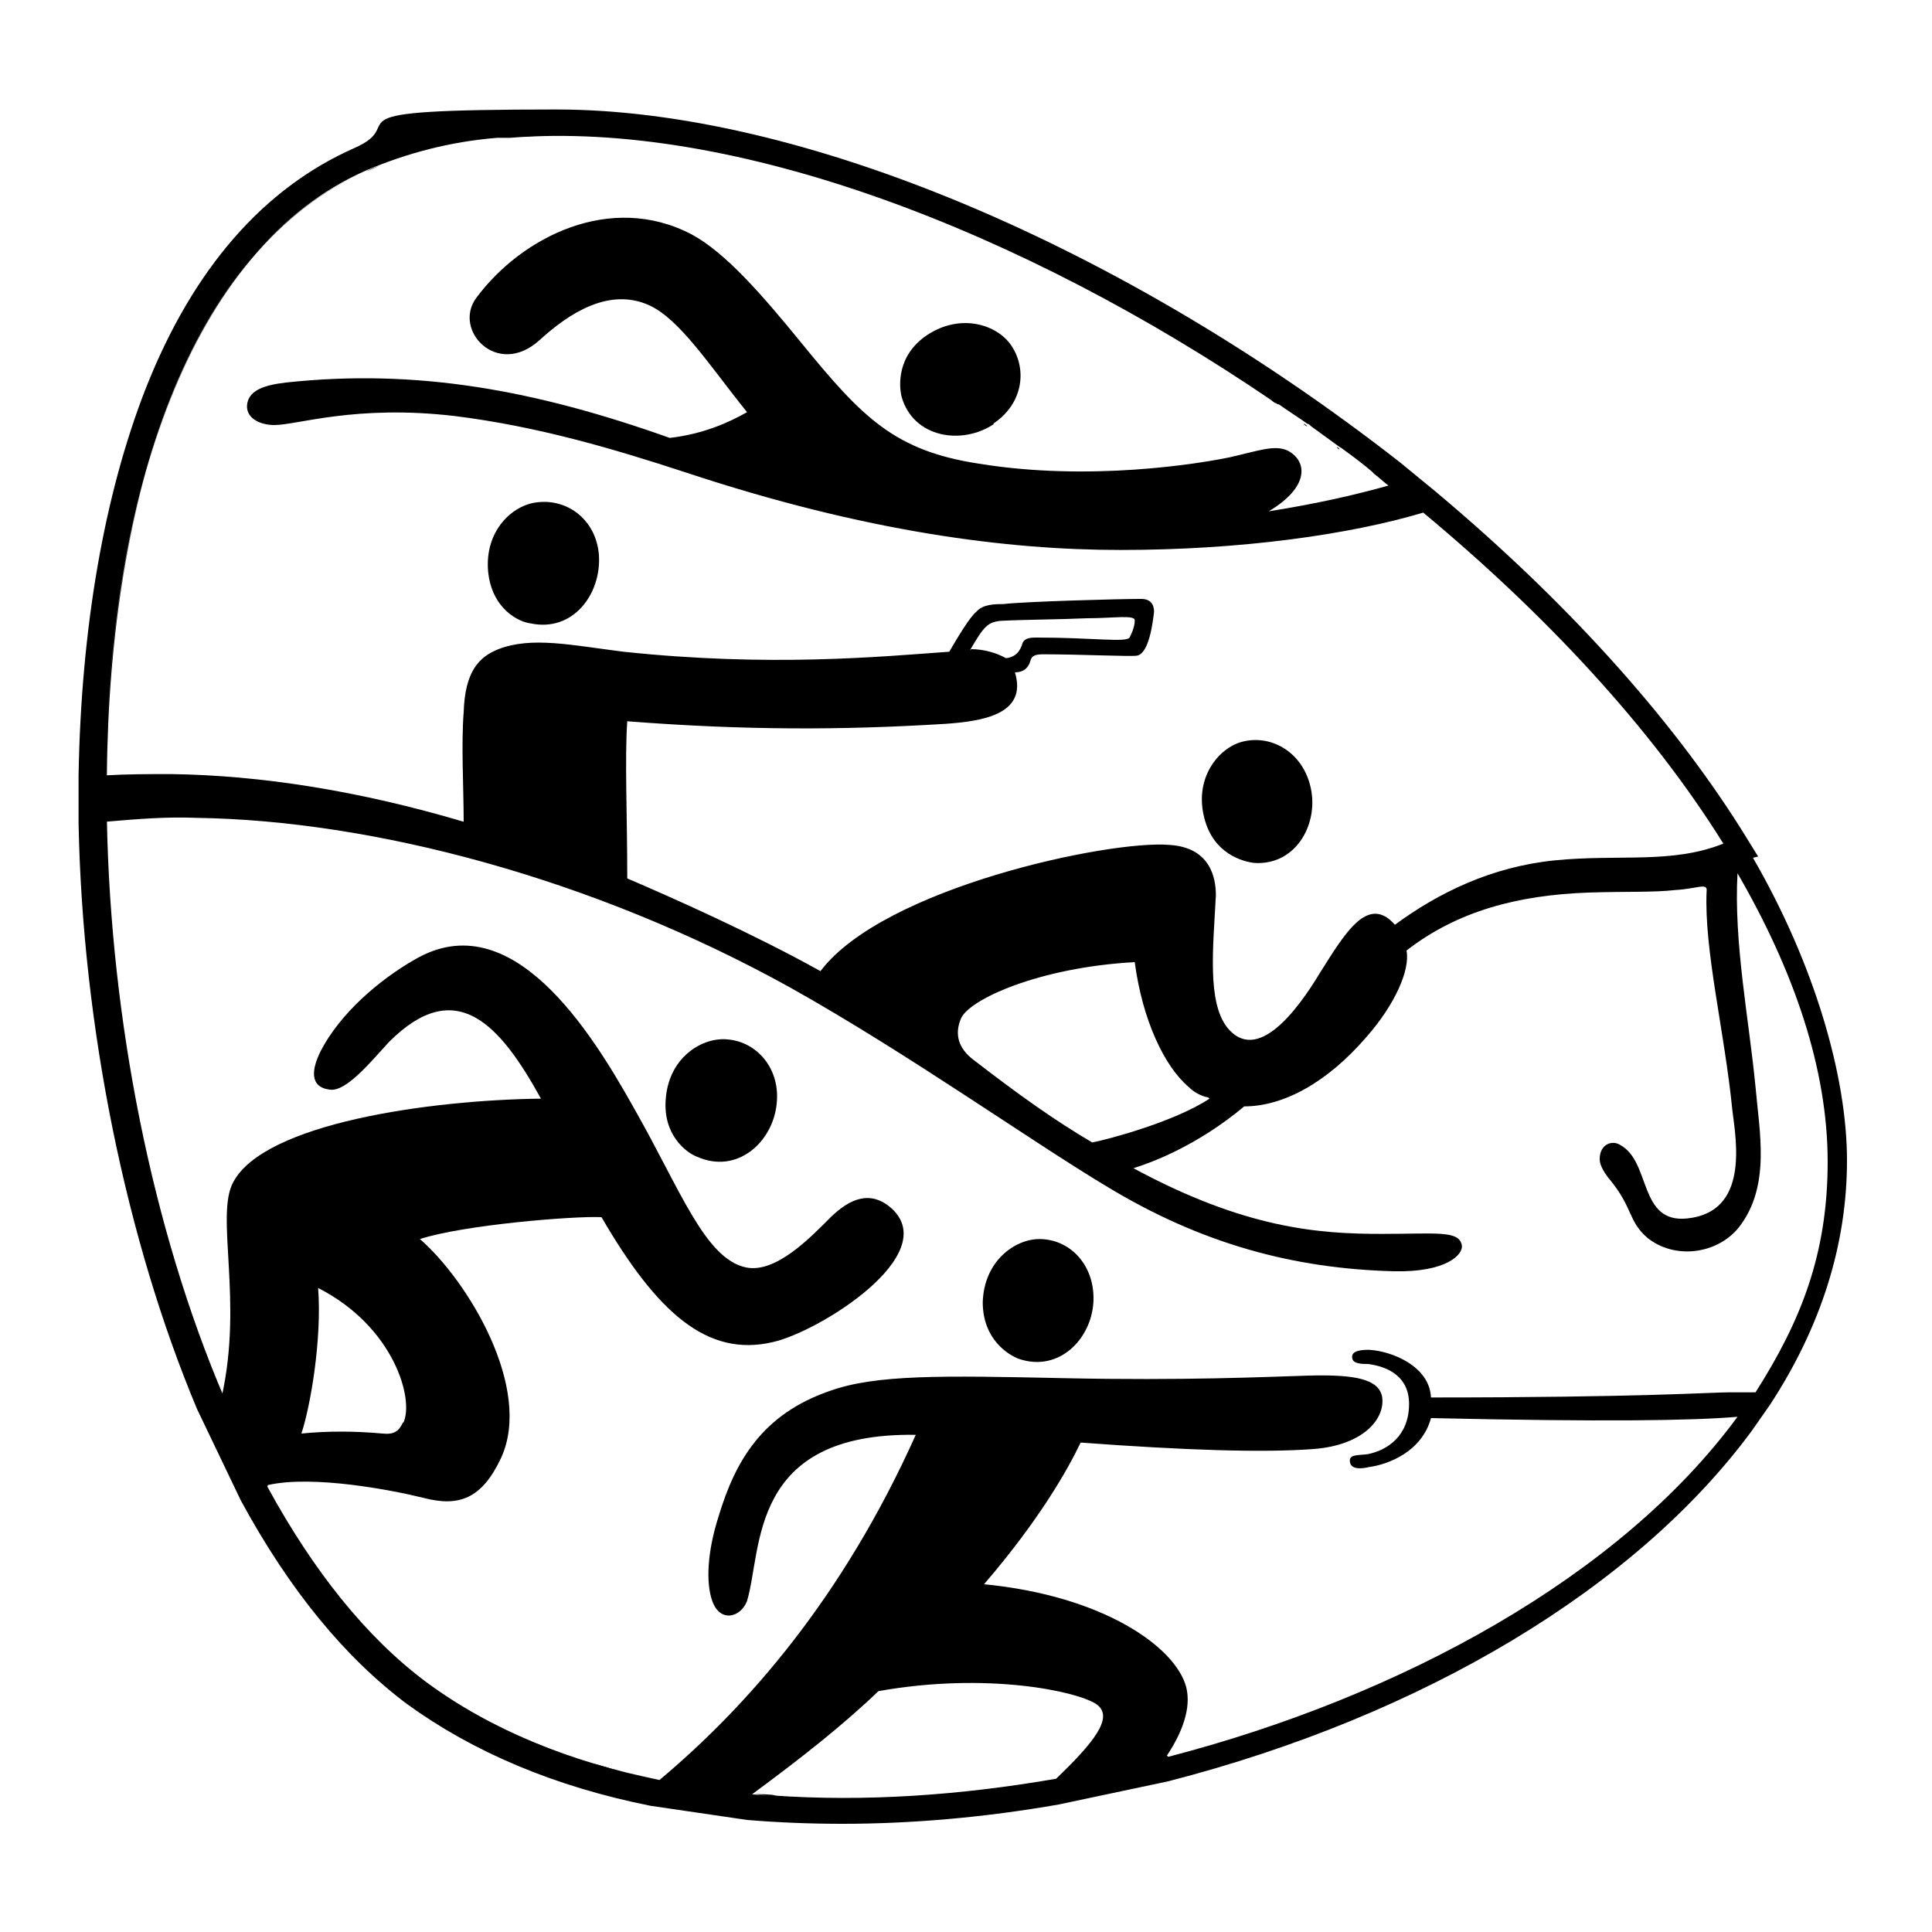 <?xml version="1.0" encoding="UTF-8"?> <svg xmlns="http://www.w3.org/2000/svg" xmlns:cc="http://creativecommons.org/ns#" xmlns:dc="http://purl.org/dc/elements/1.1/" xmlns:inkscape="http://www.inkscape.org/namespaces/inkscape" xmlns:rdf="http://www.w3.org/1999/02/22-rdf-syntax-ns#" xmlns:sodipodi="http://sodipodi.sourceforge.net/DTD/sodipodi-0.dtd" xmlns:svg="http://www.w3.org/2000/svg" id="Layer_1" width="150" height="150" version="1.1" viewBox="0 0 150 150"><g><path d="M136.5,66.5l-1.3-2.1c-5.6-8.9-13.8-17.9-23.7-26.2l-2.8-2.3C87.2,19.1,62.2,8.5,43.2,8.5s-11.1,1-15.7,3c-7,3.1-12.5,9.3-16.2,18.7-3.2,8.2-5,18.5-5.2,30v3.7c.3,15.8,3.7,32.4,9.2,45.5h0s3.4,7.1,3.4,7.1h0c3.8,7,8.1,12.2,12.9,15.8,5.1,3.7,11.4,6.4,18.9,7.9h0s7.5,1.1,7.5,1.1h0c2.4.2,4.9.3,7.4.3h0c5.4,0,11.1-.5,16.8-1.5h0s8.5-1.8,8.5-1.8h0c19.8-5.1,36.3-15,45.3-27.2l1.4-2h0c4-6.1,6-12.5,6-19s-2.5-15.2-7.3-23.5ZM106.4,36.7c0,0-.1-.1-.2-.2,0,0,.1.1.2.2ZM104,34.9c0,0-.2-.1-.2-.2,0,0,.2.1.2.2ZM101.5,33.1c-.1,0-.2-.1-.3-.2.1,0,.2.1.3.2ZM99.1,31.3c-.1,0-.2-.2-.4-.2.1,0,.2.2.4.2ZM60.1,139.4c-.6,0-1.1,0-1.7-.1,3.8-2.8,7.1-5.4,9.8-8,8.4-1.5,15.4,0,16.9,1,1.5,1-.3,3.1-3.1,5.8h0c-7.5,1.3-14.9,1.8-22,1.3ZM90.6,136.3c1.2-1.8,1.9-3.7,1.5-5.3-.8-3.1-6.4-7.1-15.7-8,4.3-5,6.5-8.9,7.5-11,8.1.6,14.2.8,18.1.5,3.9-.3,5.6-2.4,5.3-4.1-.3-1.3-2-1.7-5.7-1.6-3.3.1-9.7.4-19,.2-9.4-.2-14.6-.3-18.2,1-5.2,1.8-7.3,5.4-8.6,9.7-.9,2.8-1,5.2-.5,6.6.6,1.7,2.2,1.3,2.7,0,1.2-4,.1-13.1,13.1-12.9-5.7,12.7-13.1,21.1-19.9,26.8-.9-.2-1.7-.4-2.6-.6.8.2,1.7.4,2.6.6l7.4,1.1c.6,0,1.1,0,1.7.1-.6,0-1.1,0-1.7-.1l-7.4-1.1c-6.9-1.4-13.1-3.9-18.1-7.6-4.7-3.5-8.8-8.7-12.3-15.1l-3.4-7c-5.6-13.1-8.8-29.3-9.1-44.8v-3.6c.2-21.6,6.4-40.9,20.2-46.9,3.1-1.3,6.4-2.2,10.1-2.5.2,0,.4,0,.6,0,.1,0,.3,0,.4,0,.2,0,.4,0,.5,0-.2,0-.4,0-.5,0,17.4-1.4,39.8,7.2,59.3,20.5.1,0,.2.2.4.2.7.5,1.5,1,2.2,1.5.1,0,.2.1.3.2.7.5,1.5,1.1,2.2,1.6,0,0,.2.1.3.2.7.5,1.5,1.1,2.2,1.7,0,0,.1.1.2.2.4.3.7.6,1.1.9h0c-2.5.7-5.5,1.4-9.3,2,3.2-1.9,3-3.9,1.5-4.7-1-.5-2.3,0-4.5.5-2.4.5-10.9,1.9-19.5.5-6.5-1-9-3.5-13.8-9.4-3.1-3.8-5.9-7-8.5-8.4-6.3-3.3-13.2.2-16.7,4.9-1.9,2.5,1.6,6.3,4.9,3.3,2.3-2.1,5.4-4.1,8.5-2.7,2.4,1.1,4.7,4.7,7.6,8.3-1.4.8-3.4,1.7-6,2-10.4-3.7-19.6-5.4-29.8-4.3-1.7.2-2.8.6-3,1.6-.2,1.1.9,1.7,2.1,1.7,1.8,0,6.3-1.6,14-.7,6.4.8,12.2,2.5,18,4.4,13.9,4.6,24.9,6,33.7,6,9.4,0,17.8-1.2,23.5-2.9,9.5,7.9,17.7,16.7,23.3,25.7h0c-4,1.6-8.1.8-13.1,1.3-4.9.5-9,2.5-12.4,5-2.1-2.4-3.9.7-5.8,3.7-1.8,3-4.9,7.1-7.2,4.3-1.6-2-1.1-6.3-.9-10.3,0-1.3-.4-3.7-3.6-3.9-4.6-.4-22.2,3.3-27.1,9.8-5.2-2.9-11.5-5.7-15-7.2,0-5-.2-9.3,0-12.2,9,.7,16.6.7,24.7.2,2.8-.2,6.4-.7,5.4-4,.8,0,1.1-.5,1.2-.9.1-.4.4-.5,1-.5,3,0,6.9.2,7.3.1.9-.2,1.2-2.5,1.3-3.4,0-.6-.3-1-1-1-1.7,0-9,.2-10.7.4-.6,0-1.6,0-2.1.6-.5.4-1.4,1.9-2.1,3.1-5.5.4-14,1.2-25.3,0-4-.5-7.1-1.2-9.7-.2-1.5.6-2.6,1.7-2.7,4.9-.2,2.5,0,5.9,0,8.5-8.1-2.4-15.7-3.6-22.7-3.7-1.7,0-3.4,0-5.1.1.3-21.6,6.4-40.9,20.2-46.9.3-.1.6-.3,1-.4-.3.1-.6.3-1,.4-13.7,6-19.9,25.3-20.2,46.9v3.6c2.4-.2,4.6-.4,7.1-.3,13.5.2,30.6,4.6,46.1,13.2,9.1,5.1,18.5,11.8,24.5,15.4,7.4,4.5,14.6,6.4,22.3,6.6,4.1.1,5.4-1.3,5.3-2-.2-1.2-2-.9-6.2-.9-4.9,0-10.6-.4-19.3-5.1,1.3-.4,4.9-1.7,8.6-4.8,3,0,6.4-1.8,9.5-5.4,2.2-2.5,3.4-5.2,3.1-6.7,4-3.1,8.7-4.3,14.1-4.5,3.1-.1,5,0,6.8-.2,1.7-.1,2.5-.6,2.4.1-.2,4.6,1.4,10.9,2,17,.3,2.4,1.3,7.9-3.5,8.4-3.8.4-2.8-4.4-5.2-5.7-.6-.4-1.6-.1-1.6,1.1,0,.7.8,1.6.8,1.6,1.8,2.2,1.4,3.2,2.9,4.5,2.1,1.7,5.4,1.3,7.1-.8,2.5-3.2,1.6-7.4,1.3-10.9-.5-5.2-1.7-11.2-1.4-16.6,4.4,7.6,7,15.2,7,22.4s-2.1,12.4-5.6,17.9c-.5,0-1.2,0-2,0-1.5,0-6.8.4-23.2.4-.1-2.4-3-3.6-4.8-3.7-.4,0-1.5,0-1.3.7.1.4.8.4,1.2.4,1.6.2,3.2,1,3.2,3.1,0,2.5-1.7,3.6-3.2,3.9-.7.1-1.4,0-1.4.5,0,.8,1.1.6,1.5.5,1.5-.2,4.1-1.2,4.8-3.8,13.4.3,20.3.2,23.8-.1-9.1,12.4-26.1,21.7-44.2,26.4ZM38.4,10.7c.2,0,.4,0,.6,0-.2,0-.4,0-.6,0ZM93.9,85.3c-2.7,1.8-8,3.2-9.1,3.4-2.9-1.7-5.7-3.7-9.2-6.4-1.2-.9-1.5-2-1-3.2.6-1.5,6.1-4,13.5-4.4.6,4.5,2.3,8.1,4.2,9.7.7.7,1.5.8,1.5.8ZM75.3,50.5c1.1-1.9,1.4-2.2,2.4-2.3,2-.1,4.5-.1,6.7-.2,2.1,0,3.8-.3,3.7.2,0,.5-.3,1.1-.4,1.3-.3.4-2.8,0-7.2,0-.4,0-.9,0-1.1.4-.1.3-.3,1.1-1.3,1.2-.7-.4-1.7-.7-2.7-.7Z"></path><path d="M39.9,10.6c.7,0,1.5,0,2.2-.1-.8,0-1.5,0-2.2.1Z"></path><path d="M97.4,67c3.3.2,5.1-3.2,4.3-6.1-.7-2.6-3.1-3.9-5.3-3.3-1.8.5-3.7,2.8-2.9,5.9.7,2.8,3,3.4,3.9,3.5Z"></path><path d="M37.9,44.4c.3,2.9,2.4,3.9,3.3,4,3.3.7,5.5-2.3,5.3-5.3-.2-2.7-2.4-4.4-4.8-4.1-1.9.2-4.1,2.2-3.8,5.4h0Z"></path><path d="M77.1,32.9c2.3-1.5,2.7-4.2,1.4-6.1-1.1-1.6-3.9-2.5-6.5-.8-2.4,1.6-2.2,4-2,4.8.9,3.2,4.7,3.8,7.2,2.1Z"></path><path d="M54.1,89.8c3.1,1.4,5.9-1.1,6.2-4.1.3-2.7-1.5-4.8-3.8-5h0c-1.9-.2-4.5,1.3-4.8,4.5-.3,2.9,1.6,4.3,2.4,4.6Z"></path><path d="M48.5,137.6c-.8-.2-1.7-.4-2.5-.7.8.2,1.6.5,2.5.7Z"></path><path d="M69.2,93.8c-1.6-1.4-3.2-.8-4.8.8-1.5,1.5-4.2,4.3-6.5,3.8-3.2-.7-5.1-6.1-8.7-12.4-3.3-5.9-9.5-15.9-17-11.5-2.8,1.6-5.8,4.2-7.3,7.1-.7,1.4-.9,2.8.7,3,1.3.2,3.3-2.3,4.6-3.7,5.2-5.2,8.6-1.4,11.8,4.4-8.6.1-21.5,1.9-23.9,6.5-1.4,2.6.8,9.2-.9,16.7l3.4,7c.8,1.5,1.7,2.9,2.6,4.3-.9-1.4-1.7-2.8-2.6-4.3,0,0,.2-.1.2-.2,3.5-.8,9.7.4,12.1,1,2.7.7,4.5.1,6-3.1,2.5-5.4-2.6-13.8-6.3-17,3.4-1.1,11.9-1.8,14.1-1.7,4.3,7.4,8.2,10.9,13.3,9.7,3.6-.8,13.2-6.8,9.2-10.4ZM31.3,110.4c-.3.7-.7,1-1.6.9-2.2-.2-4.3-.2-6.3,0,.7-2.1,1.6-7.3,1.3-11.3,5.9,3,7.5,8.7,6.6,10.5Z"></path><path d="M80.7,96.2c-1.9,0-4.3,1.7-4.4,4.9,0,2.9,2,4.1,2.8,4.4,3.2,1.1,5.8-1.7,5.8-4.7,0-2.7-1.9-4.6-4.2-4.6Z"></path><path d="M8.9,75.4c-.1-1-.2-2-.3-2.9,0,1,.2,2,.3,2.9Z"></path></g></svg> 